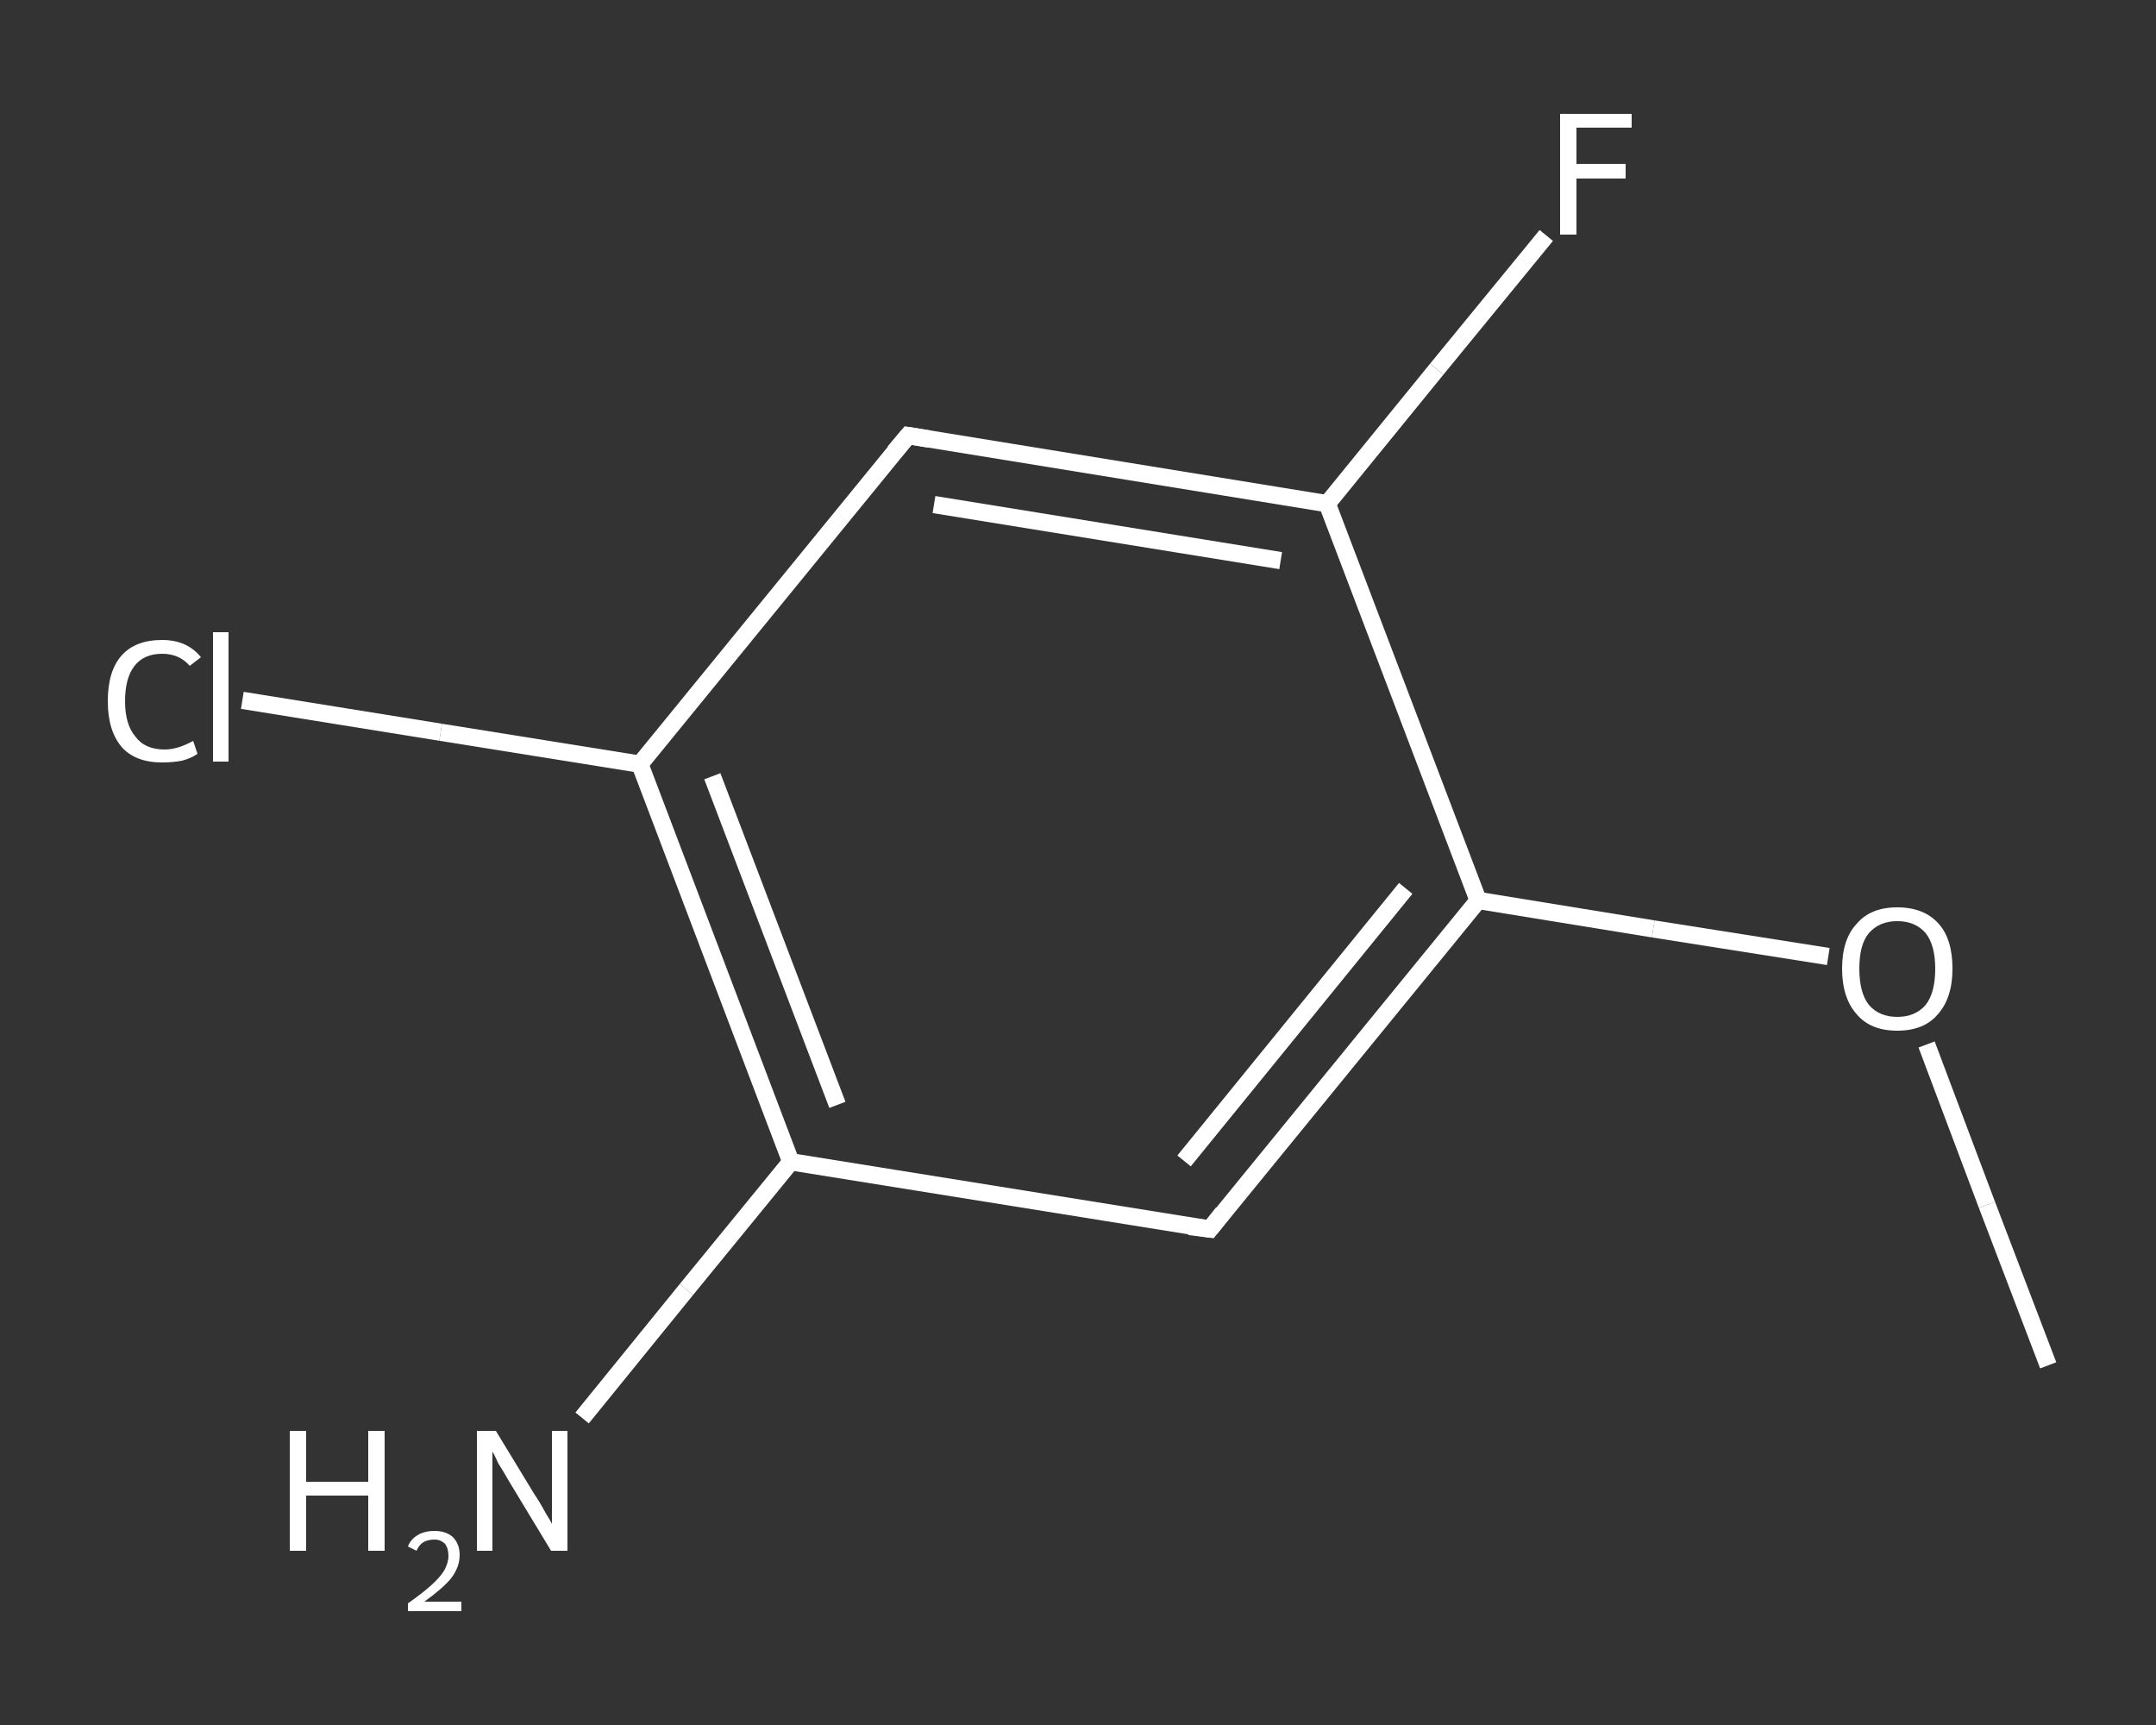 <?xml version='1.0' encoding='iso-8859-1'?>
<svg version='1.1' baseProfile='full'
              xmlns='http://www.w3.org/2000/svg'
                      xmlns:rdkit='http://www.rdkit.org/xml'
                      xmlns:xlink='http://www.w3.org/1999/xlink'
                  xml:space='preserve'
width='250px' height='200px' viewBox='0 0 250 200'>
<rect x="0" y="0" width="250" height="200" fill="#333333" stroke="none"/>
<!-- END OF HEADER -->
<rect style='opacity:1.0;fill:transparent;stroke:none' width='250.0' height='200.0' x='0.0' y='0.0'> </rect>
<path class='bond-0 atom-0 atom-1' d='M 237.5,158.3 L 230.4,139.7' style='fill:none;fill-rule:evenodd;stroke:#FFFFFF;stroke-width:2.0px;stroke-linecap:butt;stroke-linejoin:miter;stroke-opacity:1' />
<path class='bond-0 atom-0 atom-1' d='M 230.4,139.7 L 223.4,121.1' style='fill:none;fill-rule:evenodd;stroke:#FFFFFF;stroke-width:2.0px;stroke-linecap:butt;stroke-linejoin:miter;stroke-opacity:1' />
<path class='bond-1 atom-1 atom-2' d='M 212.0,110.9 L 191.7,107.7' style='fill:none;fill-rule:evenodd;stroke:#FFFFFF;stroke-width:2.0px;stroke-linecap:butt;stroke-linejoin:miter;stroke-opacity:1' />
<path class='bond-1 atom-1 atom-2' d='M 191.7,107.7 L 171.4,104.4' style='fill:none;fill-rule:evenodd;stroke:#FFFFFF;stroke-width:2.0px;stroke-linecap:butt;stroke-linejoin:miter;stroke-opacity:1' />
<path class='bond-2 atom-2 atom-3' d='M 171.4,104.4 L 140.3,142.5' style='fill:none;fill-rule:evenodd;stroke:#FFFFFF;stroke-width:2.0px;stroke-linecap:butt;stroke-linejoin:miter;stroke-opacity:1' />
<path class='bond-2 atom-2 atom-3' d='M 163.0,103.0 L 137.3,134.6' style='fill:none;fill-rule:evenodd;stroke:#FFFFFF;stroke-width:2.0px;stroke-linecap:butt;stroke-linejoin:miter;stroke-opacity:1' />
<path class='bond-3 atom-3 atom-4' d='M 140.3,142.5 L 91.7,134.7' style='fill:none;fill-rule:evenodd;stroke:#FFFFFF;stroke-width:2.0px;stroke-linecap:butt;stroke-linejoin:miter;stroke-opacity:1' />
<path class='bond-4 atom-4 atom-5' d='M 91.7,134.7 L 79.6,149.5' style='fill:none;fill-rule:evenodd;stroke:#FFFFFF;stroke-width:2.0px;stroke-linecap:butt;stroke-linejoin:miter;stroke-opacity:1' />
<path class='bond-4 atom-4 atom-5' d='M 79.6,149.5 L 67.5,164.4' style='fill:none;fill-rule:evenodd;stroke:#FFFFFF;stroke-width:2.0px;stroke-linecap:butt;stroke-linejoin:miter;stroke-opacity:1' />
<path class='bond-5 atom-4 atom-6' d='M 91.7,134.7 L 74.2,88.6' style='fill:none;fill-rule:evenodd;stroke:#FFFFFF;stroke-width:2.0px;stroke-linecap:butt;stroke-linejoin:miter;stroke-opacity:1' />
<path class='bond-5 atom-4 atom-6' d='M 97.1,128.1 L 82.6,90.0' style='fill:none;fill-rule:evenodd;stroke:#FFFFFF;stroke-width:2.0px;stroke-linecap:butt;stroke-linejoin:miter;stroke-opacity:1' />
<path class='bond-6 atom-6 atom-7' d='M 74.2,88.6 L 51.1,84.9' style='fill:none;fill-rule:evenodd;stroke:#FFFFFF;stroke-width:2.0px;stroke-linecap:butt;stroke-linejoin:miter;stroke-opacity:1' />
<path class='bond-6 atom-6 atom-7' d='M 51.1,84.9 L 28.1,81.2' style='fill:none;fill-rule:evenodd;stroke:#FFFFFF;stroke-width:2.0px;stroke-linecap:butt;stroke-linejoin:miter;stroke-opacity:1' />
<path class='bond-7 atom-6 atom-8' d='M 74.2,88.6 L 105.3,50.5' style='fill:none;fill-rule:evenodd;stroke:#FFFFFF;stroke-width:2.0px;stroke-linecap:butt;stroke-linejoin:miter;stroke-opacity:1' />
<path class='bond-8 atom-8 atom-9' d='M 105.3,50.5 L 153.9,58.4' style='fill:none;fill-rule:evenodd;stroke:#FFFFFF;stroke-width:2.0px;stroke-linecap:butt;stroke-linejoin:miter;stroke-opacity:1' />
<path class='bond-8 atom-8 atom-9' d='M 108.3,58.5 L 148.5,65.0' style='fill:none;fill-rule:evenodd;stroke:#FFFFFF;stroke-width:2.0px;stroke-linecap:butt;stroke-linejoin:miter;stroke-opacity:1' />
<path class='bond-9 atom-9 atom-10' d='M 153.9,58.4 L 166.6,42.8' style='fill:none;fill-rule:evenodd;stroke:#FFFFFF;stroke-width:2.0px;stroke-linecap:butt;stroke-linejoin:miter;stroke-opacity:1' />
<path class='bond-9 atom-9 atom-10' d='M 166.6,42.8 L 179.3,27.3' style='fill:none;fill-rule:evenodd;stroke:#FFFFFF;stroke-width:2.0px;stroke-linecap:butt;stroke-linejoin:miter;stroke-opacity:1' />
<path class='bond-10 atom-9 atom-2' d='M 153.9,58.4 L 171.4,104.4' style='fill:none;fill-rule:evenodd;stroke:#FFFFFF;stroke-width:2.0px;stroke-linecap:butt;stroke-linejoin:miter;stroke-opacity:1' />
<path d='M 141.8,140.6 L 140.3,142.5 L 137.9,142.2' style='fill:none;stroke:#FFFFFF;stroke-width:2.0px;stroke-linecap:butt;stroke-linejoin:miter;stroke-opacity:1;' />
<path d='M 103.7,52.4 L 105.3,50.5 L 107.7,50.9' style='fill:none;stroke:#FFFFFF;stroke-width:2.0px;stroke-linecap:butt;stroke-linejoin:miter;stroke-opacity:1;' />
<path class='atom-1' d='M 213.6 112.3
Q 213.6 108.9, 215.3 107.1
Q 216.9 105.2, 220.0 105.2
Q 223.1 105.2, 224.8 107.1
Q 226.4 108.9, 226.4 112.3
Q 226.4 115.7, 224.7 117.6
Q 223.1 119.5, 220.0 119.5
Q 216.9 119.5, 215.3 117.6
Q 213.6 115.7, 213.6 112.3
M 220.0 117.9
Q 222.1 117.9, 223.3 116.5
Q 224.4 115.1, 224.4 112.3
Q 224.4 109.6, 223.3 108.2
Q 222.1 106.8, 220.0 106.8
Q 217.9 106.8, 216.7 108.2
Q 215.6 109.5, 215.6 112.3
Q 215.6 115.1, 216.7 116.5
Q 217.9 117.9, 220.0 117.9
' fill='#FFFFFF'/>
<path class='atom-5' d='M 33.6 165.9
L 35.5 165.9
L 35.5 171.8
L 42.7 171.8
L 42.7 165.9
L 44.6 165.9
L 44.6 179.8
L 42.7 179.8
L 42.7 173.4
L 35.5 173.4
L 35.5 179.8
L 33.6 179.8
L 33.6 165.9
' fill='#FFFFFF'/>
<path class='atom-5' d='M 47.3 179.3
Q 47.6 178.5, 48.4 178.0
Q 49.2 177.5, 50.4 177.5
Q 51.7 177.5, 52.5 178.2
Q 53.3 179.0, 53.3 180.3
Q 53.3 181.7, 52.3 183.0
Q 51.3 184.2, 49.2 185.7
L 53.5 185.7
L 53.5 186.8
L 47.3 186.8
L 47.3 185.9
Q 49.0 184.7, 50.0 183.8
Q 51.0 182.9, 51.5 182.1
Q 52.0 181.2, 52.0 180.4
Q 52.0 179.5, 51.6 179.0
Q 51.1 178.5, 50.4 178.5
Q 49.6 178.5, 49.1 178.8
Q 48.6 179.1, 48.3 179.8
L 47.3 179.3
' fill='#FFFFFF'/>
<path class='atom-5' d='M 57.5 165.9
L 62.0 173.3
Q 62.5 174.0, 63.2 175.3
Q 64.0 176.6, 64.0 176.7
L 64.0 165.9
L 65.8 165.9
L 65.8 179.8
L 63.9 179.8
L 59.0 171.7
Q 58.5 170.8, 57.8 169.7
Q 57.3 168.6, 57.1 168.3
L 57.1 179.8
L 55.3 179.8
L 55.3 165.9
L 57.5 165.9
' fill='#FFFFFF'/>
<path class='atom-7' d='M 12.5 81.3
Q 12.5 77.8, 14.1 76.0
Q 15.7 74.2, 18.8 74.2
Q 21.7 74.2, 23.3 76.2
L 22.0 77.2
Q 20.8 75.8, 18.8 75.8
Q 16.7 75.8, 15.6 77.2
Q 14.5 78.6, 14.5 81.3
Q 14.5 84.0, 15.7 85.4
Q 16.8 86.9, 19.1 86.9
Q 20.6 86.9, 22.4 85.9
L 22.9 87.4
Q 22.2 87.9, 21.1 88.2
Q 20.0 88.4, 18.8 88.4
Q 15.7 88.4, 14.1 86.6
Q 12.5 84.7, 12.5 81.3
' fill='#FFFFFF'/>
<path class='atom-7' d='M 24.7 73.3
L 26.5 73.3
L 26.5 88.3
L 24.7 88.3
L 24.7 73.3
' fill='#FFFFFF'/>
<path class='atom-10' d='M 180.9 13.2
L 189.2 13.2
L 189.2 14.8
L 182.8 14.8
L 182.8 19.0
L 188.5 19.0
L 188.5 20.7
L 182.8 20.7
L 182.8 27.2
L 180.9 27.2
L 180.9 13.2
' fill='#FFFFFF'/>
</svg>
